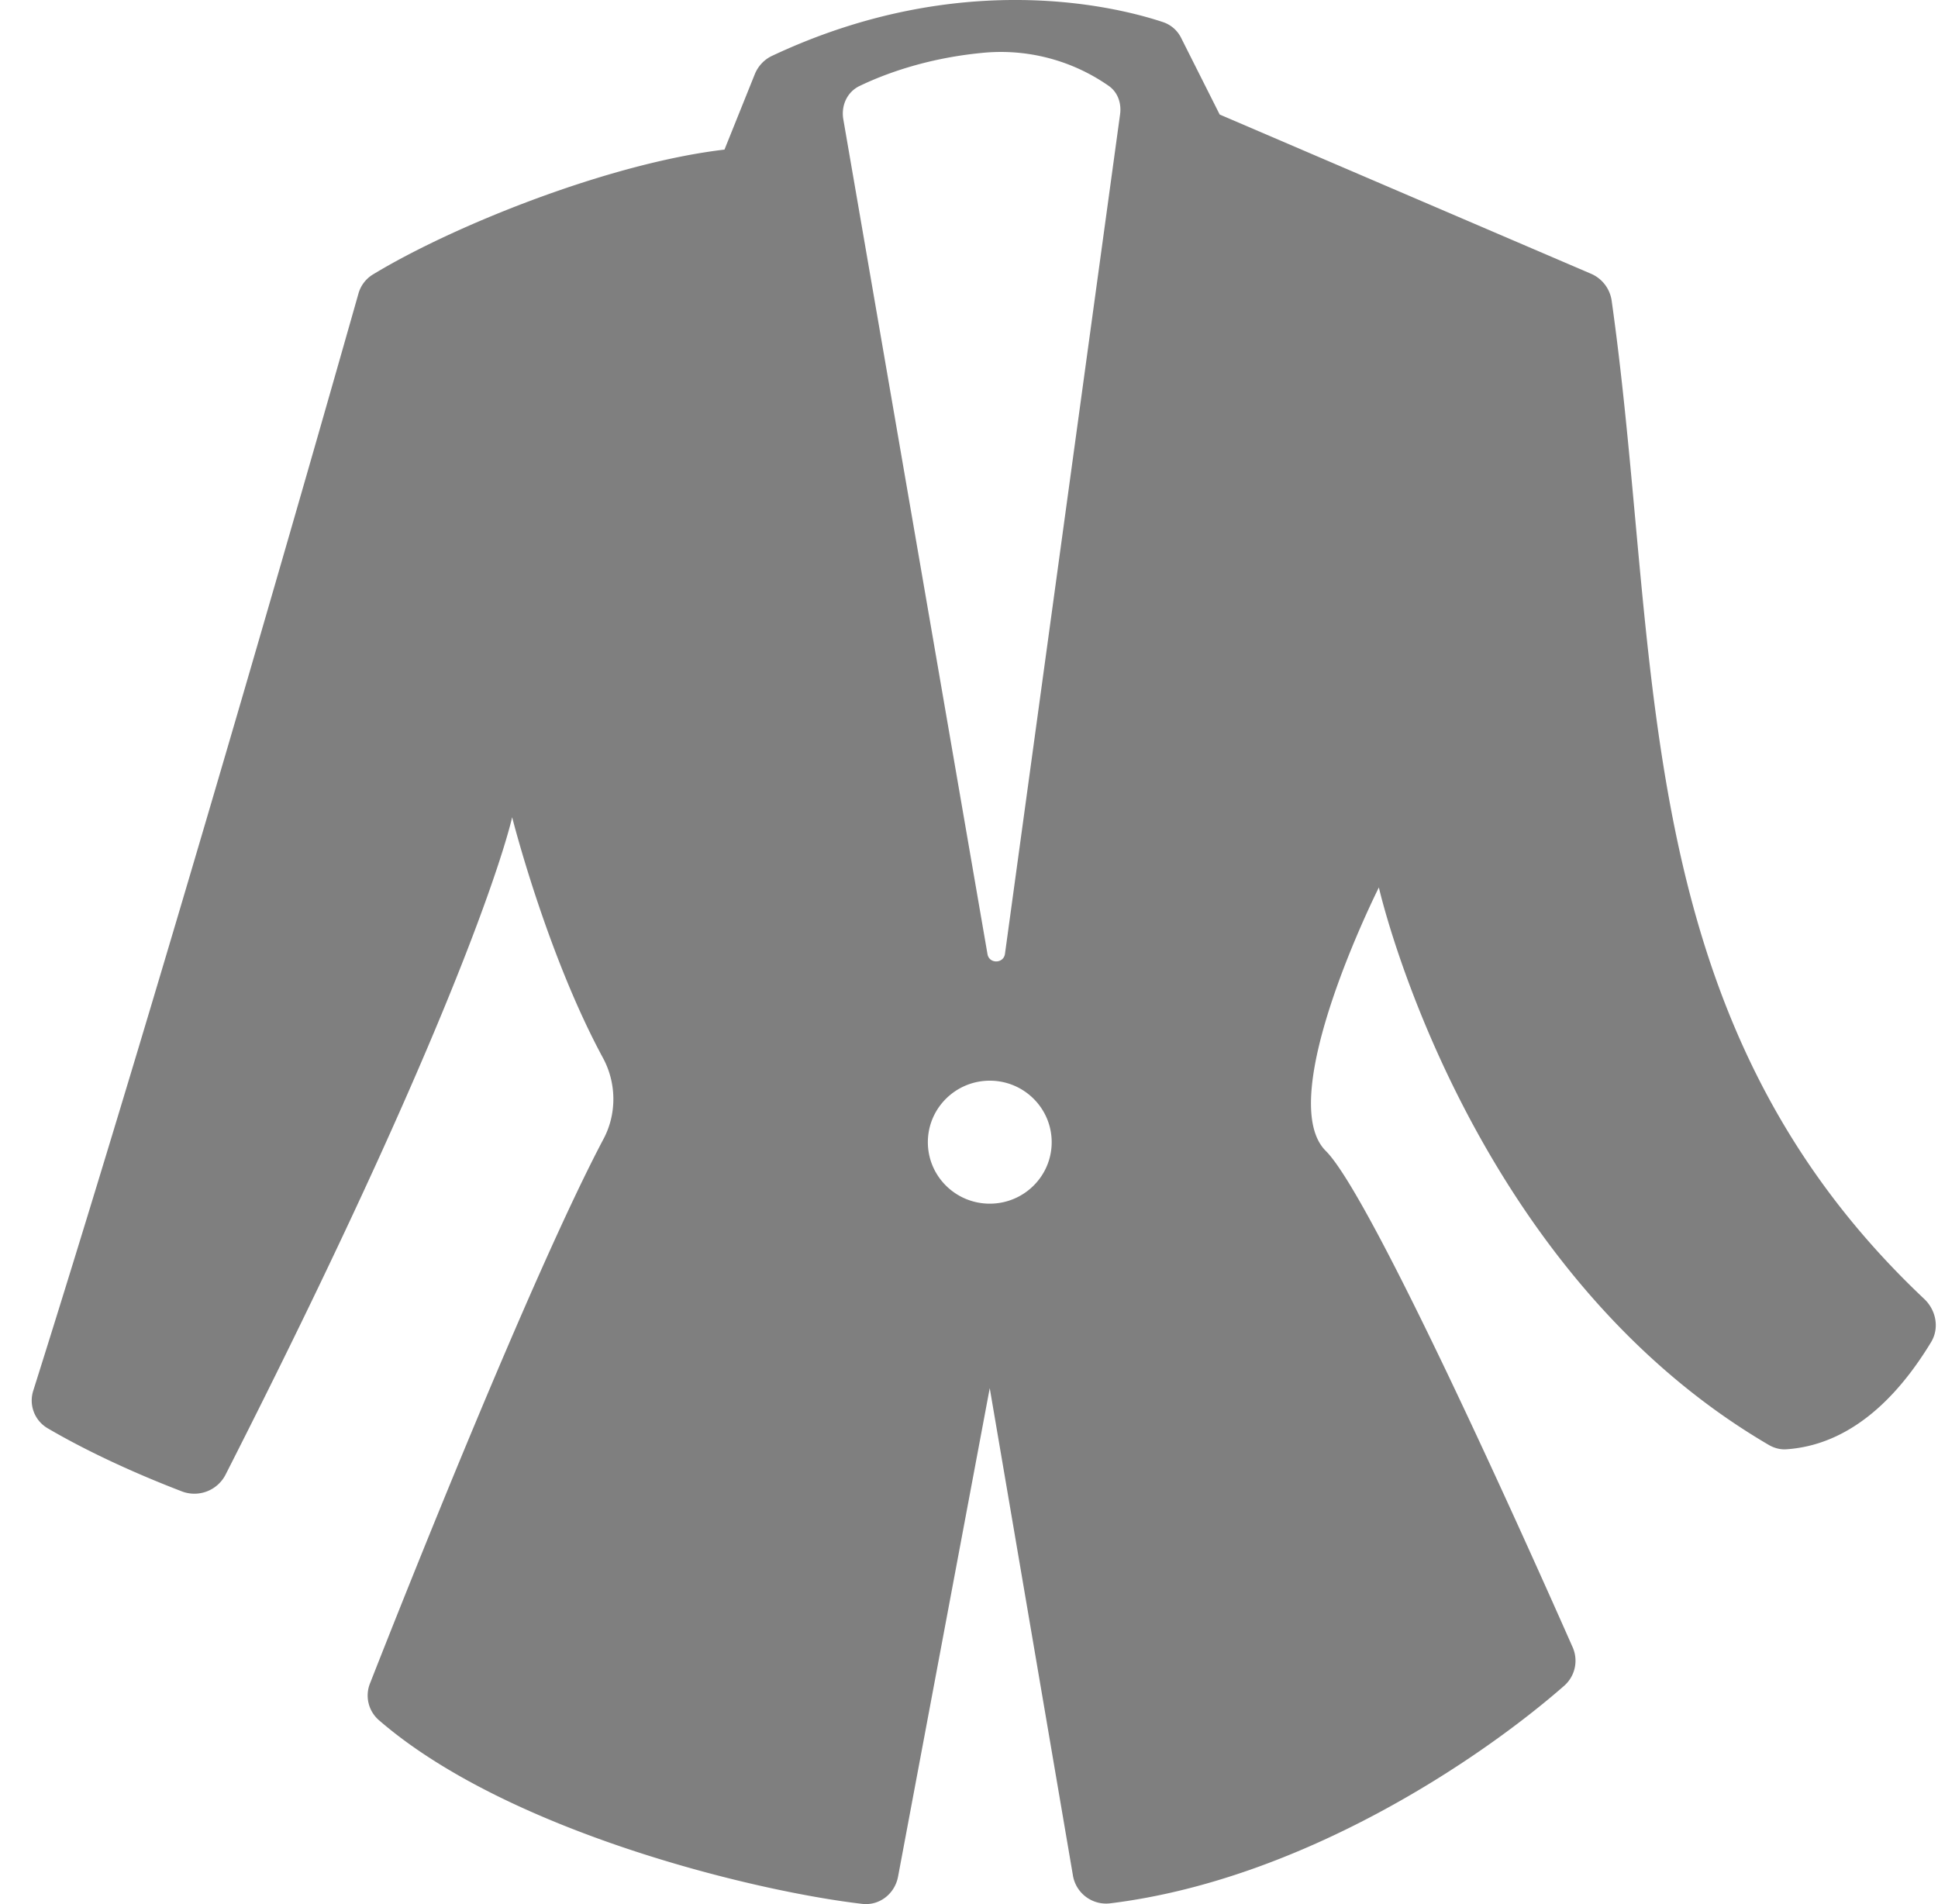 <svg xmlns="http://www.w3.org/2000/svg" width="57" height="56" fill="none" viewBox="0 0 57 56"><path fill="#7F7F7F" fill-rule="evenodd" d="M22.2 2.182 21.308 4.4c-3.374.395-7.963 2.23-10.336 3.67a.96.96 0 0 0-.43.567C9.786 11.299 5.004 28.134.982 40.888a.945.945 0 0 0 .412 1.113c.717.421 2.039 1.126 3.966 1.865a1.03 1.03 0 0 0 1.277-.502c7.423-14.599 8.426-19.33 8.426-19.33s1.01 4.009 2.673 7.083c.397.735.408 1.636.017 2.375-2.102 3.971-5.875 13.48-6.867 16.008a.96.96 0 0 0 .25 1.083c3.76 3.266 11.008 5.036 14.222 5.41.51.06.96-.298 1.055-.8l2.697-14.368 2.445 14.323a.99.99 0 0 0 1.09.83c5.65-.691 10.913-4.253 13.363-6.402a.98.98 0 0 0 .243-1.138c-1.211-2.74-5.9-13.242-7.256-14.588-1.56-1.55 1.56-7.75 1.56-7.75s2.526 11.167 11.467 16.395c.155.091.334.141.515.129 2.163-.145 3.542-1.969 4.26-3.152.25-.412.147-.941-.204-1.272-7.005-6.606-7.74-14.641-8.499-22.949-.194-2.124-.39-4.266-.692-6.407a1.02 1.02 0 0 0-.614-.796l-10.915-4.68-1.13-2.246a.92.92 0 0 0-.526-.468c-1.287-.431-5.924-1.64-11.512.99-.23.108-.41.303-.505.538m6.844 25.88-4.24-24.55c-.07-.402.107-.805.477-.983.678-.327 1.913-.806 3.57-.97a5.54 5.54 0 0 1 3.763.97c.264.187.373.51.33.83l-3.386 24.693c-.04.293-.464.3-.514.01m.067 7.338c1.006 0 1.821-.81 1.821-1.808 0-.999-.815-1.809-1.82-1.809s-1.822.81-1.822 1.809.816 1.808 1.821 1.808" clip-rule="evenodd"/></svg>
